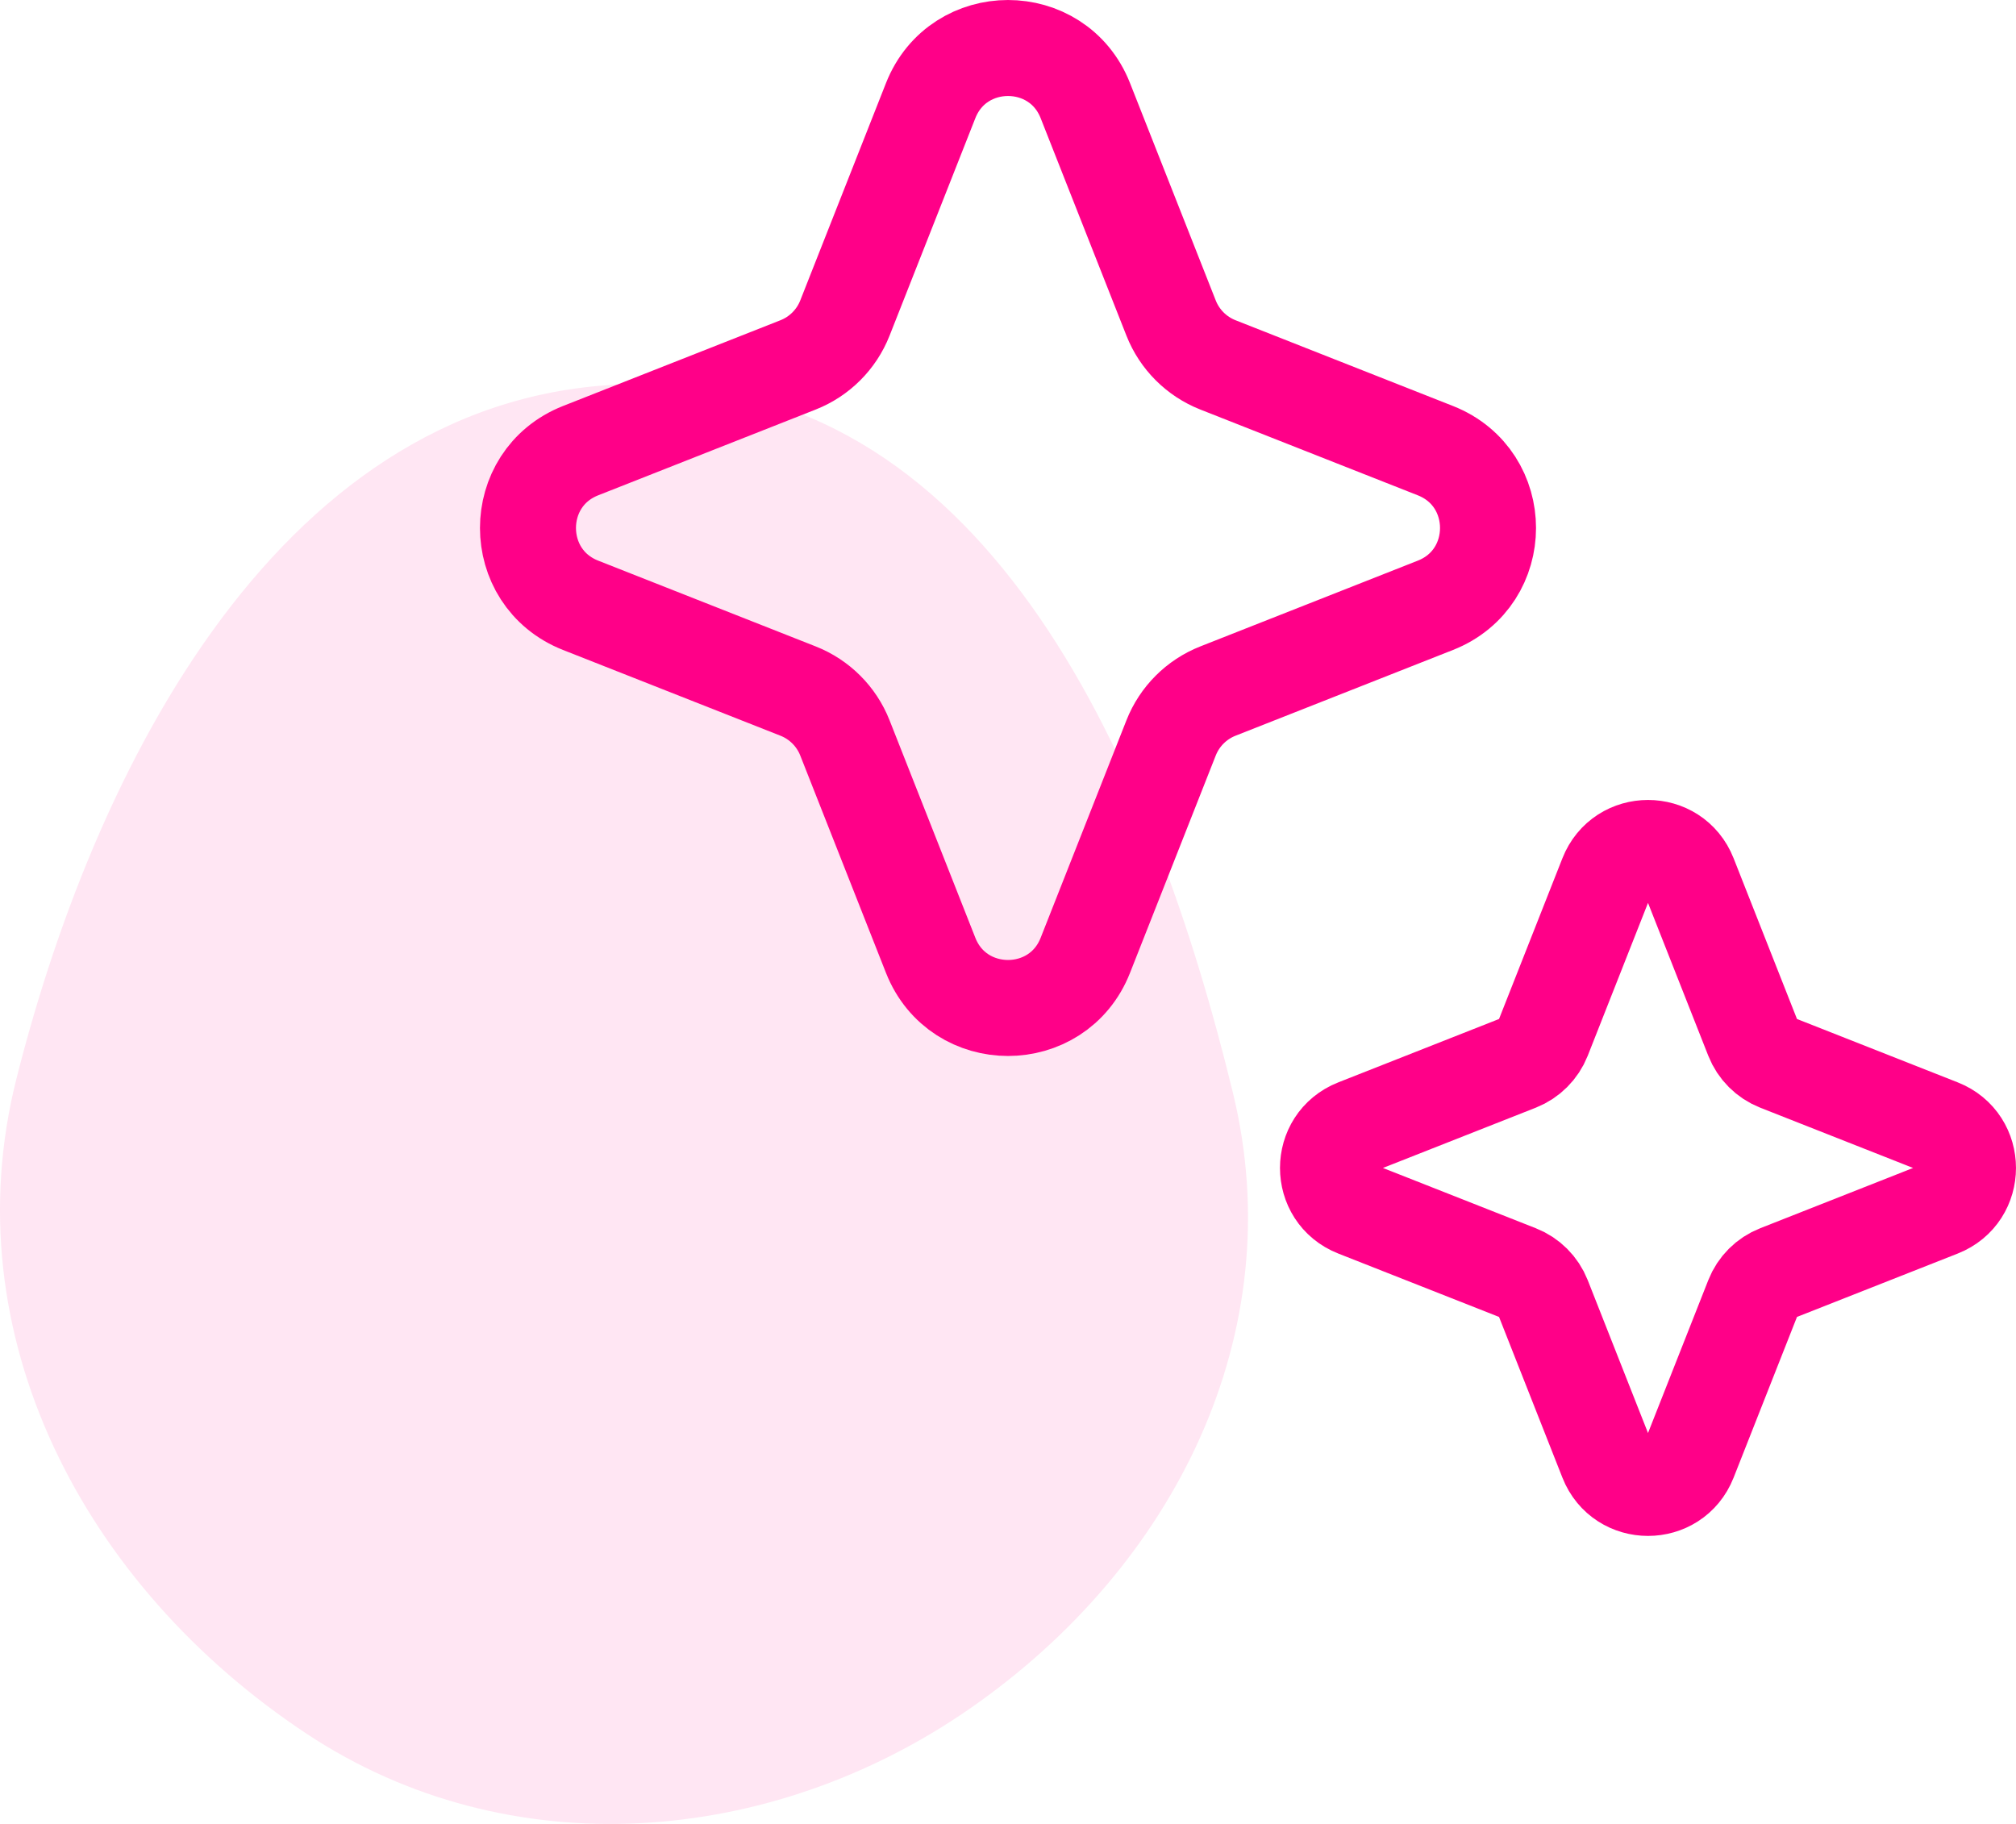 <svg width="42" height="38" viewBox="0 0 42 38" fill="none" xmlns="http://www.w3.org/2000/svg">
<path fill-rule="evenodd" clip-rule="evenodd" d="M13.483 8.001C20.665 8.085 24.037 15.979 25.688 22.777C26.899 27.762 24.483 32.639 20.19 35.608C16.043 38.477 10.6 38.907 6.392 36.124C1.736 33.044 -1 27.798 0.341 22.48C2.084 15.568 6.165 7.915 13.483 8.001Z" fill="#FF0088" fill-opacity="0.1"/>
<path d="M19.389 2.096C19.966 0.635 22.035 0.635 22.611 2.096L24.398 6.627C24.574 7.073 24.927 7.426 25.373 7.602L29.904 9.389C31.366 9.966 31.366 12.034 29.904 12.611L25.373 14.398C24.927 14.574 24.574 14.927 24.398 15.373L22.611 19.904C22.035 21.366 19.966 21.366 19.389 19.904L17.602 15.373C17.426 14.927 17.073 14.574 16.627 14.398L12.096 12.611C10.634 12.034 10.634 9.966 12.096 9.389L16.627 7.602C17.073 7.426 17.426 7.073 17.602 6.627L19.389 2.096Z" stroke="#FF0088" stroke-width="2"/>
<path d="M33.481 18.247C33.786 17.473 34.881 17.473 35.186 18.247L36.52 21.63C36.613 21.866 36.8 22.053 37.037 22.147L40.42 23.481C41.193 23.786 41.193 24.881 40.42 25.186L37.037 26.52C36.8 26.613 36.613 26.8 36.52 27.037L35.186 30.42C34.881 31.193 33.786 31.193 33.481 30.42L32.147 27.037C32.053 26.8 31.866 26.613 31.63 26.52L28.247 25.186C27.473 24.881 27.473 23.786 28.247 23.481L31.63 22.147C31.866 22.053 32.053 21.866 32.147 21.63L33.481 18.247Z" stroke="#FF0088" stroke-width="2"/>
</svg>
